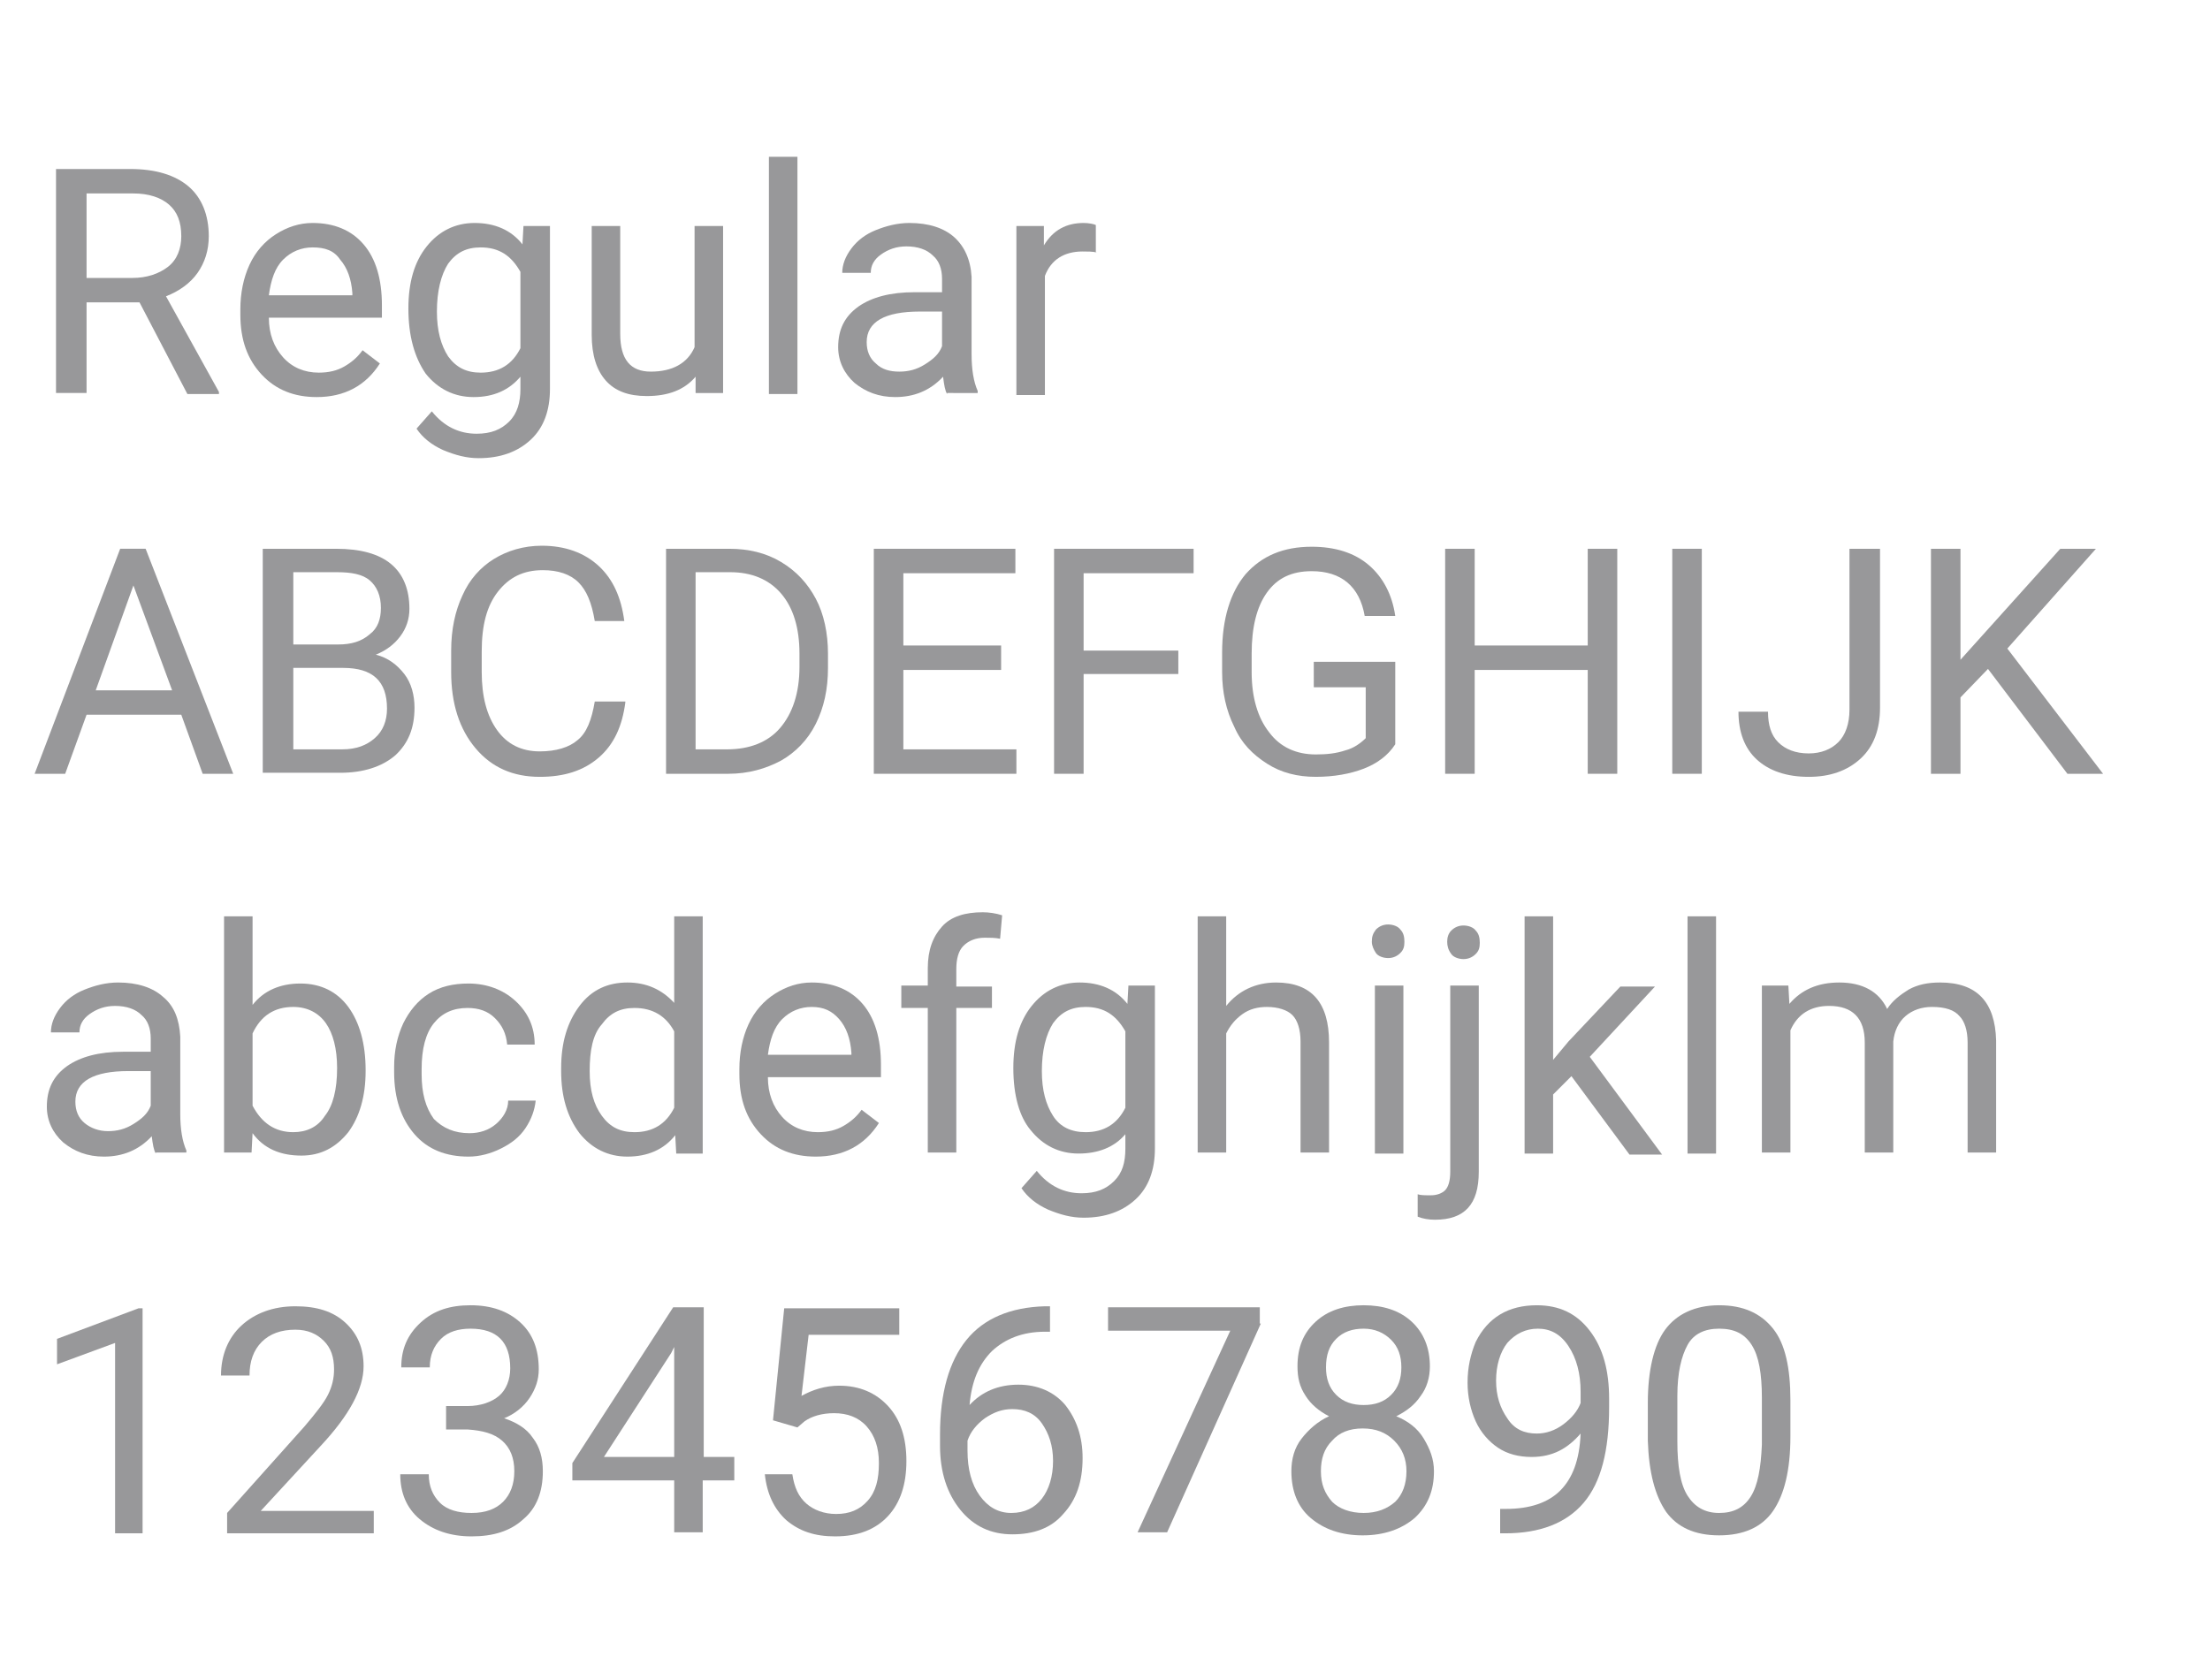 <?xml version="1.0" encoding="utf-8"?>
<!-- Generator: Adobe Illustrator 22.0.1, SVG Export Plug-In . SVG Version: 6.00 Build 0)  -->
<svg version="1.1" id="Layer_1" xmlns="http://www.w3.org/2000/svg" xmlns:xlink="http://www.w3.org/1999/xlink" x="0px" y="0px"
	 viewBox="0 0 217 165" style="enable-background:new 0 0 217 165;" xml:space="preserve">
<style type="text/css">
	.st0{fill:#FFFFFF;}
	.st1{enable-background:new    ;}
	.st2{fill:#98989A;}
</style>
<title>ABC_Web_</title>
<rect class="st0" width="217" height="165"/>
<g class="st1">
	<path class="st2" d="M13.7,29.7H8.5v8.9H5.5V16.6h7.3c2.5,0,4.4,0.6,5.7,1.7c1.3,1.1,2,2.8,2,4.9c0,1.4-0.4,2.6-1.1,3.6
		c-0.7,1-1.8,1.8-3.1,2.3l5.2,9.4v0.2h-3.1L13.7,29.7z M8.5,27.3H13c1.4,0,2.6-0.4,3.5-1.1s1.3-1.8,1.3-3c0-1.4-0.4-2.4-1.2-3.1
		c-0.8-0.7-2-1.1-3.5-1.1H8.5V27.3z"/>
	<path class="st2" d="M31.1,39c-2.2,0-4-0.7-5.4-2.2c-1.4-1.5-2.1-3.4-2.1-5.9v-0.5c0-1.6,0.3-3.1,0.9-4.4s1.5-2.3,2.6-3
		c1.1-0.7,2.3-1.1,3.6-1.1c2.1,0,3.8,0.7,5,2.1c1.2,1.4,1.8,3.4,1.8,6v1.2H26.4c0,1.6,0.5,2.9,1.4,3.9c0.9,1,2.1,1.5,3.5,1.5
		c1,0,1.8-0.2,2.5-0.6c0.7-0.4,1.3-0.9,1.8-1.6l1.7,1.3C35.9,37.9,33.8,39,31.1,39z M30.7,24.3c-1.1,0-2.1,0.4-2.9,1.2
		c-0.8,0.8-1.2,2-1.4,3.5h8.2v-0.2c-0.1-1.4-0.5-2.5-1.2-3.3C32.8,24.6,31.9,24.3,30.7,24.3z"/>
	<path class="st2" d="M40.1,30.3c0-2.6,0.6-4.6,1.8-6.1s2.8-2.3,4.7-2.3c2,0,3.6,0.7,4.7,2.1l0.1-1.8h2.6v16c0,2.1-0.6,3.8-1.9,5
		c-1.3,1.2-3,1.8-5.1,1.8c-1.2,0-2.3-0.3-3.5-0.8c-1.1-0.5-2-1.2-2.6-2.1l1.5-1.7c1.2,1.5,2.7,2.2,4.4,2.2c1.4,0,2.4-0.4,3.2-1.2
		c0.8-0.8,1.1-1.9,1.1-3.2V37C50,38.3,48.5,39,46.5,39c-1.9,0-3.5-0.8-4.7-2.3C40.7,35.1,40.1,33,40.1,30.3z M42.9,30.6
		c0,1.9,0.4,3.3,1.1,4.4c0.8,1.1,1.8,1.6,3.2,1.6c1.8,0,3.1-0.8,3.9-2.4v-7.5c-0.9-1.6-2.1-2.4-3.9-2.4c-1.4,0-2.4,0.5-3.2,1.6
		C43.3,27,42.9,28.6,42.9,30.6z"/>
	<path class="st2" d="M68.3,37c-1.1,1.3-2.7,1.9-4.8,1.9c-1.8,0-3.1-0.5-4-1.5c-0.9-1-1.4-2.5-1.4-4.5V22.2h2.8v10.6
		c0,2.5,1,3.7,3,3.7c2.1,0,3.6-0.8,4.3-2.4V22.2H71v16.4h-2.7L68.3,37z"/>
	<path class="st2" d="M78.3,38.7h-2.8V15.4h2.8V38.7z"/>
	<path class="st2" d="M93,38.7c-0.2-0.3-0.3-0.9-0.4-1.7c-1.3,1.4-2.9,2-4.7,2c-1.6,0-2.9-0.5-4-1.4c-1-0.9-1.6-2.1-1.6-3.5
		c0-1.7,0.6-3,2-4c1.3-0.9,3.1-1.4,5.5-1.4h2.7v-1.3c0-1-0.3-1.8-0.9-2.3c-0.6-0.6-1.5-0.9-2.6-0.9c-1,0-1.8,0.3-2.5,0.8
		c-0.7,0.5-1,1.1-1,1.8h-2.8c0-0.8,0.3-1.6,0.9-2.4c0.6-0.8,1.4-1.4,2.4-1.8s2.1-0.7,3.3-0.7c1.9,0,3.4,0.5,4.4,1.4s1.6,2.2,1.7,3.9
		v7.6c0,1.5,0.2,2.7,0.6,3.6v0.2H93z M88.3,36.5c0.9,0,1.7-0.2,2.5-0.7c0.8-0.5,1.4-1,1.7-1.8v-3.4h-2.2c-3.4,0-5.2,1-5.2,3
		c0,0.9,0.3,1.6,0.9,2.1C86.6,36.3,87.4,36.5,88.3,36.5z"/>
	<path class="st2" d="M107.7,24.8c-0.4-0.1-0.9-0.1-1.4-0.1c-1.8,0-3.1,0.8-3.7,2.4v11.7h-2.8V22.2h2.7l0,1.9
		c0.9-1.5,2.2-2.2,3.9-2.2c0.5,0,1,0.1,1.2,0.2V24.8z"/>
</g>
<g class="st1">
	<path class="st2" d="M17.8,70.2H8.5L6.4,76h-3l8.4-22.1h2.5L22.9,76h-3L17.8,70.2z M9.4,67.8h7.5l-3.8-10.3L9.4,67.8z"/>
	<path class="st2" d="M25.8,76V53.9h7.2c2.4,0,4.2,0.5,5.4,1.5c1.2,1,1.8,2.5,1.8,4.4c0,1-0.3,1.9-0.9,2.7c-0.6,0.8-1.4,1.4-2.4,1.8
		c1.2,0.3,2.1,1,2.8,1.9c0.7,0.9,1,2.1,1,3.3c0,2-0.6,3.5-1.9,4.7c-1.3,1.1-3.1,1.7-5.4,1.7H25.8z M28.8,63.3h4.4
		c1.3,0,2.3-0.3,3.1-1c0.8-0.6,1.1-1.5,1.1-2.6c0-1.2-0.4-2.1-1.1-2.7c-0.7-0.6-1.8-0.8-3.2-0.8h-4.3V63.3z M28.8,65.6v8h4.8
		c1.4,0,2.4-0.4,3.2-1.1c0.8-0.7,1.2-1.7,1.2-2.9c0-2.7-1.4-4-4.3-4H28.8z"/>
	<path class="st2" d="M61.4,69c-0.3,2.3-1.1,4.1-2.6,5.4s-3.4,1.9-5.8,1.9c-2.6,0-4.7-0.9-6.3-2.8s-2.4-4.4-2.4-7.5v-2.1
		c0-2.1,0.4-3.9,1.1-5.4c0.7-1.6,1.8-2.8,3.1-3.6c1.3-0.8,2.9-1.3,4.7-1.3c2.3,0,4.2,0.7,5.6,2c1.4,1.3,2.2,3.1,2.5,5.4h-2.9
		c-0.3-1.8-0.8-3-1.6-3.8c-0.8-0.8-2-1.2-3.5-1.2c-1.9,0-3.3,0.7-4.4,2.1c-1.1,1.4-1.6,3.3-1.6,5.9V66c0,2.4,0.5,4.3,1.5,5.7
		c1,1.4,2.4,2.1,4.2,2.1c1.6,0,2.9-0.4,3.7-1.1c0.9-0.7,1.4-2,1.7-3.8H61.4z"/>
	<path class="st2" d="M65.4,76V53.9h6.2c1.9,0,3.6,0.4,5.1,1.3s2.6,2.1,3.4,3.6s1.2,3.4,1.2,5.4v1.4c0,2.1-0.4,3.9-1.2,5.5
		s-2,2.8-3.4,3.6c-1.5,0.8-3.2,1.3-5.2,1.3H65.4z M68.3,56.3v17.3h3.1c2.2,0,4-0.7,5.2-2.1s1.9-3.4,1.9-6v-1.3
		c0-2.5-0.6-4.5-1.8-5.9c-1.2-1.4-2.9-2.1-5-2.1H68.3z"/>
	<path class="st2" d="M98.3,65.8h-9.6v7.8h11.1V76h-14V53.9h13.9v2.4h-11v7.1h9.6V65.8z"/>
	<path class="st2" d="M115.7,66.2h-9.3V76h-2.9V53.9h13.7v2.4h-10.8v7.6h9.3V66.2z"/>
	<path class="st2" d="M137,73.1c-0.7,1.1-1.8,1.9-3.1,2.4s-2.9,0.8-4.7,0.8c-1.8,0-3.4-0.4-4.8-1.3s-2.5-2-3.2-3.6
		c-0.8-1.6-1.2-3.4-1.2-5.4v-1.9c0-3.3,0.8-5.9,2.3-7.7c1.6-1.8,3.7-2.7,6.5-2.7c2.3,0,4.2,0.6,5.6,1.8c1.4,1.2,2.3,2.9,2.6,5H134
		c-0.5-2.9-2.3-4.4-5.2-4.4c-2,0-3.4,0.7-4.4,2.1s-1.5,3.4-1.5,6v1.8c0,2.5,0.6,4.5,1.7,5.9c1.1,1.5,2.7,2.2,4.6,2.2
		c1.1,0,2-0.1,2.9-0.4c0.8-0.2,1.5-0.7,2-1.2v-5h-5.1V65h8V73.1z"/>
	<path class="st2" d="M158.8,76h-2.9V65.8h-11.1V76h-2.9V53.9h2.9v9.5h11.1v-9.5h2.9V76z"/>
	<path class="st2" d="M167.1,76h-2.9V53.9h2.9V76z"/>
	<path class="st2" d="M181.7,53.9h2.9v15.6c0,2.1-0.6,3.8-1.9,5c-1.3,1.2-3,1.8-5.1,1.8c-2.2,0-3.9-0.6-5.1-1.7s-1.8-2.7-1.8-4.7
		h2.9c0,1.3,0.3,2.3,1,3c0.7,0.7,1.7,1.1,3,1.1c1.2,0,2.2-0.4,2.9-1.1s1.1-1.8,1.1-3.2V53.9z"/>
	<path class="st2" d="M195.2,65.7l-2.7,2.8V76h-2.9V53.9h2.9v10.9l9.8-10.9h3.5l-8.7,9.8l9.4,12.3H203L195.2,65.7z"/>
</g>
<g class="st1">
	<path class="st2" d="M15.3,113.3c-0.2-0.3-0.3-0.9-0.4-1.7c-1.3,1.4-2.9,2-4.7,2c-1.6,0-2.9-0.5-4-1.4c-1-0.9-1.6-2.1-1.6-3.5
		c0-1.7,0.6-3,2-4c1.3-0.9,3.1-1.4,5.5-1.4h2.7V102c0-1-0.3-1.8-0.9-2.3c-0.6-0.6-1.5-0.9-2.6-0.9c-1,0-1.8,0.3-2.5,0.8
		c-0.7,0.5-1,1.1-1,1.8H5c0-0.8,0.3-1.6,0.9-2.4c0.6-0.8,1.4-1.4,2.4-1.8s2.1-0.7,3.3-0.7c1.9,0,3.4,0.5,4.4,1.4
		c1.1,0.9,1.6,2.2,1.7,3.9v7.6c0,1.5,0.2,2.7,0.6,3.6v0.2H15.3z M10.6,111.1c0.9,0,1.7-0.2,2.5-0.7s1.4-1,1.7-1.8v-3.4h-2.2
		c-3.4,0-5.2,1-5.2,3c0,0.9,0.3,1.6,0.9,2.1S9.7,111.1,10.6,111.1z"/>
	<path class="st2" d="M35.9,105.2c0,2.5-0.6,4.5-1.7,6c-1.2,1.5-2.7,2.3-4.6,2.3c-2.1,0-3.7-0.7-4.8-2.2l-0.1,1.9H22V90h2.8v8.7
		c1.1-1.4,2.7-2.1,4.7-2.1c2,0,3.6,0.8,4.7,2.3c1.1,1.5,1.7,3.6,1.7,6.2V105.2z M33.1,104.9c0-1.9-0.4-3.4-1.1-4.4
		c-0.7-1-1.8-1.6-3.2-1.6c-1.9,0-3.2,0.9-4,2.6v7.1c0.9,1.7,2.2,2.6,4,2.6c1.3,0,2.4-0.5,3.1-1.6C32.7,108.6,33.1,107,33.1,104.9z"
		/>
	<path class="st2" d="M46.1,111.3c1,0,1.9-0.3,2.6-0.9c0.7-0.6,1.2-1.4,1.2-2.3h2.7c-0.1,0.9-0.4,1.8-1,2.7s-1.4,1.5-2.4,2
		s-2.1,0.8-3.2,0.8c-2.2,0-4-0.7-5.3-2.2s-2-3.5-2-6.1v-0.5c0-1.6,0.3-3,0.9-4.3c0.6-1.2,1.4-2.2,2.5-2.9c1.1-0.7,2.4-1,3.9-1
		c1.8,0,3.4,0.6,4.6,1.7c1.2,1.1,1.9,2.5,1.9,4.3h-2.7c-0.1-1.1-0.5-1.9-1.2-2.6c-0.7-0.7-1.6-1-2.7-1c-1.4,0-2.5,0.5-3.3,1.5
		c-0.8,1-1.2,2.5-1.2,4.5v0.5c0,1.9,0.4,3.3,1.2,4.4C43.5,110.8,44.6,111.3,46.1,111.3z"/>
	<path class="st2" d="M55.1,104.9c0-2.5,0.6-4.5,1.8-6.1s2.8-2.3,4.7-2.3c1.9,0,3.4,0.7,4.6,2V90h2.8v23.3h-2.6l-0.1-1.8
		c-1.1,1.4-2.7,2.1-4.7,2.1c-1.9,0-3.5-0.8-4.7-2.3c-1.2-1.6-1.8-3.6-1.8-6.1V104.9z M57.9,105.2c0,1.9,0.4,3.3,1.2,4.4
		c0.8,1.1,1.8,1.6,3.2,1.6c1.8,0,3.1-0.8,3.9-2.4v-7.5c-0.8-1.5-2.1-2.3-3.9-2.3c-1.4,0-2.4,0.5-3.2,1.6
		C58.2,101.6,57.9,103.2,57.9,105.2z"/>
	<path class="st2" d="M80.1,113.6c-2.2,0-4-0.7-5.4-2.2c-1.4-1.5-2.1-3.4-2.1-5.9V105c0-1.6,0.3-3.1,0.9-4.4c0.6-1.3,1.5-2.3,2.6-3
		c1.1-0.7,2.3-1.1,3.6-1.1c2.1,0,3.8,0.7,5,2.1c1.2,1.4,1.8,3.4,1.8,6v1.2H75.4c0,1.6,0.5,2.9,1.4,3.9s2.1,1.5,3.5,1.5
		c1,0,1.8-0.2,2.5-0.6c0.7-0.4,1.3-0.9,1.8-1.6l1.7,1.3C84.9,112.5,82.8,113.6,80.1,113.6z M79.7,98.9c-1.1,0-2.1,0.4-2.9,1.2
		s-1.2,2-1.4,3.5h8.2v-0.2c-0.1-1.4-0.5-2.5-1.2-3.3S80.9,98.9,79.7,98.9z"/>
</g>
<g class="st1">
	<path class="st2" d="M91.1,113.3V99h-2.6v-2.2h2.6v-1.7c0-1.8,0.5-3.1,1.4-4.1c0.9-1,2.3-1.4,4-1.4c0.6,0,1.3,0.1,1.9,0.3l-0.2,2.3
		c-0.5-0.1-1-0.1-1.5-0.1c-0.9,0-1.6,0.3-2.1,0.8c-0.5,0.5-0.7,1.3-0.7,2.3v1.7h3.5V99h-3.5v14.2H91.1z"/>
</g>
<g class="st1">
	<path class="st2" d="M99.5,104.9c0-2.6,0.6-4.6,1.8-6.1c1.2-1.5,2.8-2.3,4.7-2.3c2,0,3.6,0.7,4.7,2.1l0.1-1.8h2.6v16
		c0,2.1-0.6,3.8-1.9,5c-1.3,1.2-3,1.8-5.1,1.8c-1.2,0-2.3-0.3-3.5-0.8c-1.1-0.5-2-1.2-2.6-2.1l1.5-1.7c1.2,1.5,2.7,2.2,4.4,2.2
		c1.4,0,2.4-0.4,3.2-1.2c0.8-0.8,1.1-1.8,1.1-3.2v-1.4c-1.1,1.3-2.7,1.9-4.6,1.9c-1.9,0-3.5-0.8-4.7-2.3
		C100.1,109.7,99.5,107.6,99.5,104.9z M102.3,105.2c0,1.9,0.4,3.3,1.1,4.4s1.8,1.6,3.2,1.6c1.8,0,3.1-0.8,3.9-2.4v-7.5
		c-0.9-1.6-2.1-2.4-3.9-2.4c-1.4,0-2.4,0.5-3.2,1.6C102.7,101.6,102.3,103.2,102.3,105.2z"/>
	<path class="st2" d="M120.4,98.8c1.2-1.5,2.9-2.3,4.9-2.3c3.5,0,5.2,2,5.2,5.9v10.8h-2.8v-10.9c0-1.2-0.3-2.1-0.8-2.6
		s-1.4-0.8-2.5-0.8c-0.9,0-1.7,0.2-2.4,0.7c-0.7,0.5-1.2,1.1-1.6,1.9v11.7h-2.8V90h2.8V98.8z"/>
	<path class="st2" d="M134.7,92.5c0-0.5,0.1-0.8,0.4-1.2c0.3-0.3,0.7-0.5,1.2-0.5c0.5,0,1,0.2,1.2,0.5c0.3,0.3,0.4,0.7,0.4,1.2
		s-0.1,0.8-0.4,1.1c-0.3,0.3-0.7,0.5-1.2,0.5c-0.5,0-1-0.2-1.2-0.5C134.9,93.3,134.7,92.9,134.7,92.5z M137.8,113.3H135V96.8h2.8
		V113.3z"/>
	<path class="st2" d="M145.2,96.8v18.3c0,3.2-1.4,4.7-4.3,4.7c-0.6,0-1.2-0.1-1.7-0.3v-2.2c0.3,0.1,0.7,0.1,1.3,0.1
		c0.6,0,1.1-0.2,1.4-0.5c0.3-0.3,0.5-0.9,0.5-1.8V96.8H145.2z M142.1,92.5c0-0.4,0.1-0.8,0.4-1.1c0.3-0.3,0.7-0.5,1.2-0.5
		c0.5,0,1,0.2,1.2,0.5c0.3,0.3,0.4,0.7,0.4,1.2s-0.1,0.8-0.4,1.1c-0.3,0.3-0.7,0.5-1.2,0.5c-0.5,0-1-0.2-1.2-0.5
		C142.2,93.3,142.1,92.9,142.1,92.5z"/>
	<path class="st2" d="M154.3,105.7l-1.8,1.8v5.8h-2.8V90h2.8v14.1l1.5-1.8l5.1-5.4h3.4l-6.4,6.9l7.1,9.6H160L154.3,105.7z"/>
	<path class="st2" d="M168.5,113.3h-2.8V90h2.8V113.3z"/>
	<path class="st2" d="M175.6,96.8l0.1,1.8c1.2-1.4,2.8-2.1,4.9-2.1c2.3,0,3.9,0.9,4.7,2.6c0.5-0.8,1.3-1.4,2.1-1.9
		c0.9-0.5,1.9-0.7,3.1-0.7c3.6,0,5.4,1.9,5.5,5.7v11h-2.8v-10.8c0-1.2-0.3-2.1-0.8-2.6c-0.5-0.6-1.4-0.9-2.7-0.9
		c-1,0-1.9,0.3-2.6,0.9c-0.7,0.6-1.1,1.5-1.2,2.5v10.9h-2.8v-10.8c0-2.4-1.2-3.6-3.5-3.6c-1.8,0-3.1,0.8-3.8,2.4v12H173V96.8H175.6z
		"/>
</g>
<g class="st1">
	<path class="st2" d="M14.1,150.6h-2.8v-18.7l-5.7,2.1v-2.5l8-3h0.4V150.6z"/>
	<path class="st2" d="M36.8,150.6H22.3v-2l7.6-8.5c1.1-1.3,1.9-2.3,2.3-3.1c0.4-0.8,0.6-1.6,0.6-2.5c0-1.2-0.3-2.1-1-2.8
		c-0.7-0.7-1.6-1.1-2.8-1.1c-1.4,0-2.5,0.4-3.3,1.2s-1.2,1.9-1.2,3.3h-2.8c0-2,0.7-3.7,2-4.9s3.1-1.9,5.3-1.9c2.1,0,3.7,0.5,4.9,1.6
		s1.8,2.5,1.8,4.3c0,2.2-1.4,4.8-4.2,7.8l-5.9,6.4h11.1V150.6z"/>
	<path class="st2" d="M43.8,138.1h2.1c1.3,0,2.4-0.4,3.1-1s1.1-1.6,1.1-2.7c0-2.6-1.3-3.9-3.9-3.9c-1.2,0-2.2,0.3-2.9,1
		c-0.7,0.7-1.1,1.6-1.1,2.8h-2.8c0-1.8,0.6-3.2,1.9-4.4c1.3-1.2,2.9-1.7,4.9-1.7c2.1,0,3.7,0.6,4.9,1.7s1.8,2.6,1.8,4.6
		c0,1-0.3,1.9-0.9,2.8s-1.5,1.6-2.5,2c1.2,0.4,2.2,1,2.8,1.9c0.7,0.9,1,2,1,3.3c0,2-0.6,3.6-1.9,4.7c-1.3,1.2-3,1.7-5.1,1.7
		c-2.1,0-3.8-0.6-5.1-1.7s-1.9-2.6-1.9-4.4h2.8c0,1.2,0.4,2.1,1.1,2.8s1.8,1,3.1,1c1.4,0,2.4-0.4,3.1-1.1c0.7-0.7,1.1-1.7,1.1-3
		c0-1.3-0.4-2.3-1.2-3c-0.8-0.7-1.9-1-3.4-1.1h-2.1V138.1z"/>
	<path class="st2" d="M69,143.1h3.1v2.3H69v5.1h-2.8v-5.1H56.2v-1.7l9.9-15.3h3V143.1z M59.3,143.1h6.9v-10.8l-0.3,0.6L59.3,143.1z"
		/>
	<path class="st2" d="M75.9,139.5l1.1-11h11.3v2.6h-8.9l-0.7,6c1.1-0.6,2.3-1,3.7-1c2,0,3.6,0.7,4.8,2s1.8,3.1,1.8,5.4
		c0,2.3-0.6,4.1-1.8,5.4c-1.2,1.3-2.9,2-5.2,2c-2,0-3.5-0.5-4.8-1.6c-1.2-1.1-1.9-2.6-2.1-4.5h2.7c0.2,1.3,0.6,2.2,1.4,2.9
		c0.7,0.6,1.7,1,2.9,1c1.3,0,2.3-0.4,3.1-1.3s1.1-2.1,1.1-3.7c0-1.5-0.4-2.7-1.2-3.6c-0.8-0.9-1.9-1.3-3.2-1.3
		c-1.2,0-2.2,0.3-2.9,0.8l-0.7,0.6L75.9,139.5z"/>
	<path class="st2" d="M103.1,128.4v2.4h-0.5c-2.2,0-3.9,0.7-5.2,1.9c-1.3,1.3-2,3-2.2,5.3c1.2-1.3,2.8-2,4.8-2c1.9,0,3.5,0.7,4.6,2
		c1.1,1.4,1.7,3.1,1.7,5.2c0,2.3-0.6,4.1-1.9,5.5c-1.2,1.4-2.9,2-5,2c-2.1,0-3.8-0.8-5.1-2.4c-1.3-1.6-2-3.7-2-6.3v-1.1
		c0-4.1,0.9-7.2,2.6-9.3c1.7-2.1,4.3-3.2,7.7-3.3H103.1z M99.4,138.4c-1,0-1.8,0.3-2.7,0.9c-0.8,0.6-1.4,1.3-1.7,2.2v1
		c0,1.8,0.4,3.3,1.2,4.4s1.8,1.7,3.1,1.7c1.3,0,2.3-0.5,3-1.4c0.7-0.9,1.1-2.2,1.1-3.7c0-1.5-0.4-2.7-1.1-3.7
		S100.6,138.4,99.4,138.4z"/>
	<path class="st2" d="M123.8,130l-9.2,20.5h-2.9l9.1-19.8h-12v-2.3h14.9V130z"/>
	<path class="st2" d="M140.4,134.2c0,1.1-0.3,2.1-0.9,2.9c-0.6,0.9-1.4,1.5-2.4,2c1.2,0.5,2.1,1.2,2.7,2.2s1,2,1,3.2
		c0,1.9-0.6,3.4-1.9,4.6c-1.3,1.1-3,1.7-5.1,1.7c-2.1,0-3.8-0.6-5.1-1.7c-1.3-1.1-1.9-2.7-1.9-4.6c0-1.2,0.3-2.3,1-3.2
		s1.6-1.7,2.7-2.2c-1-0.5-1.8-1.2-2.3-2c-0.6-0.9-0.8-1.8-0.8-2.9c0-1.9,0.6-3.3,1.8-4.4c1.2-1.1,2.8-1.6,4.7-1.6
		c1.9,0,3.5,0.5,4.7,1.6S140.4,132.4,140.4,134.2z M138.1,144.5c0-1.2-0.4-2.2-1.2-3c-0.8-0.8-1.8-1.2-3.1-1.2c-1.3,0-2.3,0.4-3,1.2
		c-0.8,0.8-1.1,1.8-1.1,3c0,1.3,0.4,2.2,1.1,3c0.7,0.7,1.8,1.1,3.1,1.1c1.3,0,2.3-0.4,3.1-1.1C137.7,146.8,138.1,145.8,138.1,144.5z
		 M133.9,130.5c-1.1,0-2,0.3-2.7,1c-0.7,0.7-1,1.6-1,2.8c0,1.1,0.3,2,1,2.7c0.7,0.7,1.6,1,2.7,1s2-0.3,2.7-1c0.7-0.7,1-1.6,1-2.7
		s-0.3-2-1-2.7S135,130.5,133.9,130.5z"/>
	<path class="st2" d="M155.2,140.8c-0.6,0.7-1.3,1.3-2.1,1.7s-1.7,0.6-2.7,0.6c-1.3,0-2.4-0.3-3.3-0.9c-0.9-0.6-1.7-1.5-2.2-2.6
		c-0.5-1.1-0.8-2.4-0.8-3.8c0-1.5,0.3-2.8,0.8-4c0.6-1.2,1.4-2.1,2.4-2.7c1-0.6,2.2-0.9,3.6-0.9c2.2,0,3.9,0.8,5.2,2.5
		s1.9,3.9,1.9,6.7v0.8c0,4.3-0.8,7.4-2.5,9.4c-1.7,2-4.3,3-7.7,3h-0.5v-2.4h0.6c2.3,0,4.1-0.6,5.3-1.8
		C154.4,145.2,155.1,143.4,155.2,140.8z M150.9,140.8c0.9,0,1.8-0.3,2.6-0.9c0.8-0.6,1.4-1.3,1.7-2.1v-1.1c0-1.8-0.4-3.3-1.2-4.5
		s-1.8-1.7-3-1.7c-1.2,0-2.2,0.5-3,1.4c-0.7,0.9-1.1,2.2-1.1,3.7c0,1.5,0.4,2.7,1.1,3.7C148.7,140.4,149.7,140.8,150.9,140.8z"/>
	<path class="st2" d="M175.8,141.1c0,3.3-0.6,5.7-1.7,7.3c-1.1,1.6-2.9,2.4-5.3,2.4c-2.4,0-4.1-0.8-5.2-2.3c-1.1-1.6-1.7-3.9-1.8-7
		v-3.7c0-3.2,0.6-5.7,1.7-7.2s2.9-2.4,5.3-2.4c2.4,0,4.1,0.8,5.3,2.3s1.7,3.9,1.7,7V141.1z M173,137.3c0-2.4-0.3-4.1-1-5.2
		c-0.7-1.1-1.7-1.6-3.2-1.6c-1.4,0-2.5,0.5-3.1,1.6s-1,2.7-1,5v4.5c0,2.4,0.3,4.2,1,5.3c0.7,1.1,1.7,1.7,3.1,1.7
		c1.4,0,2.4-0.5,3.1-1.6c0.7-1.1,1-2.8,1.1-5.1V137.3z"/>
</g>
</svg>
